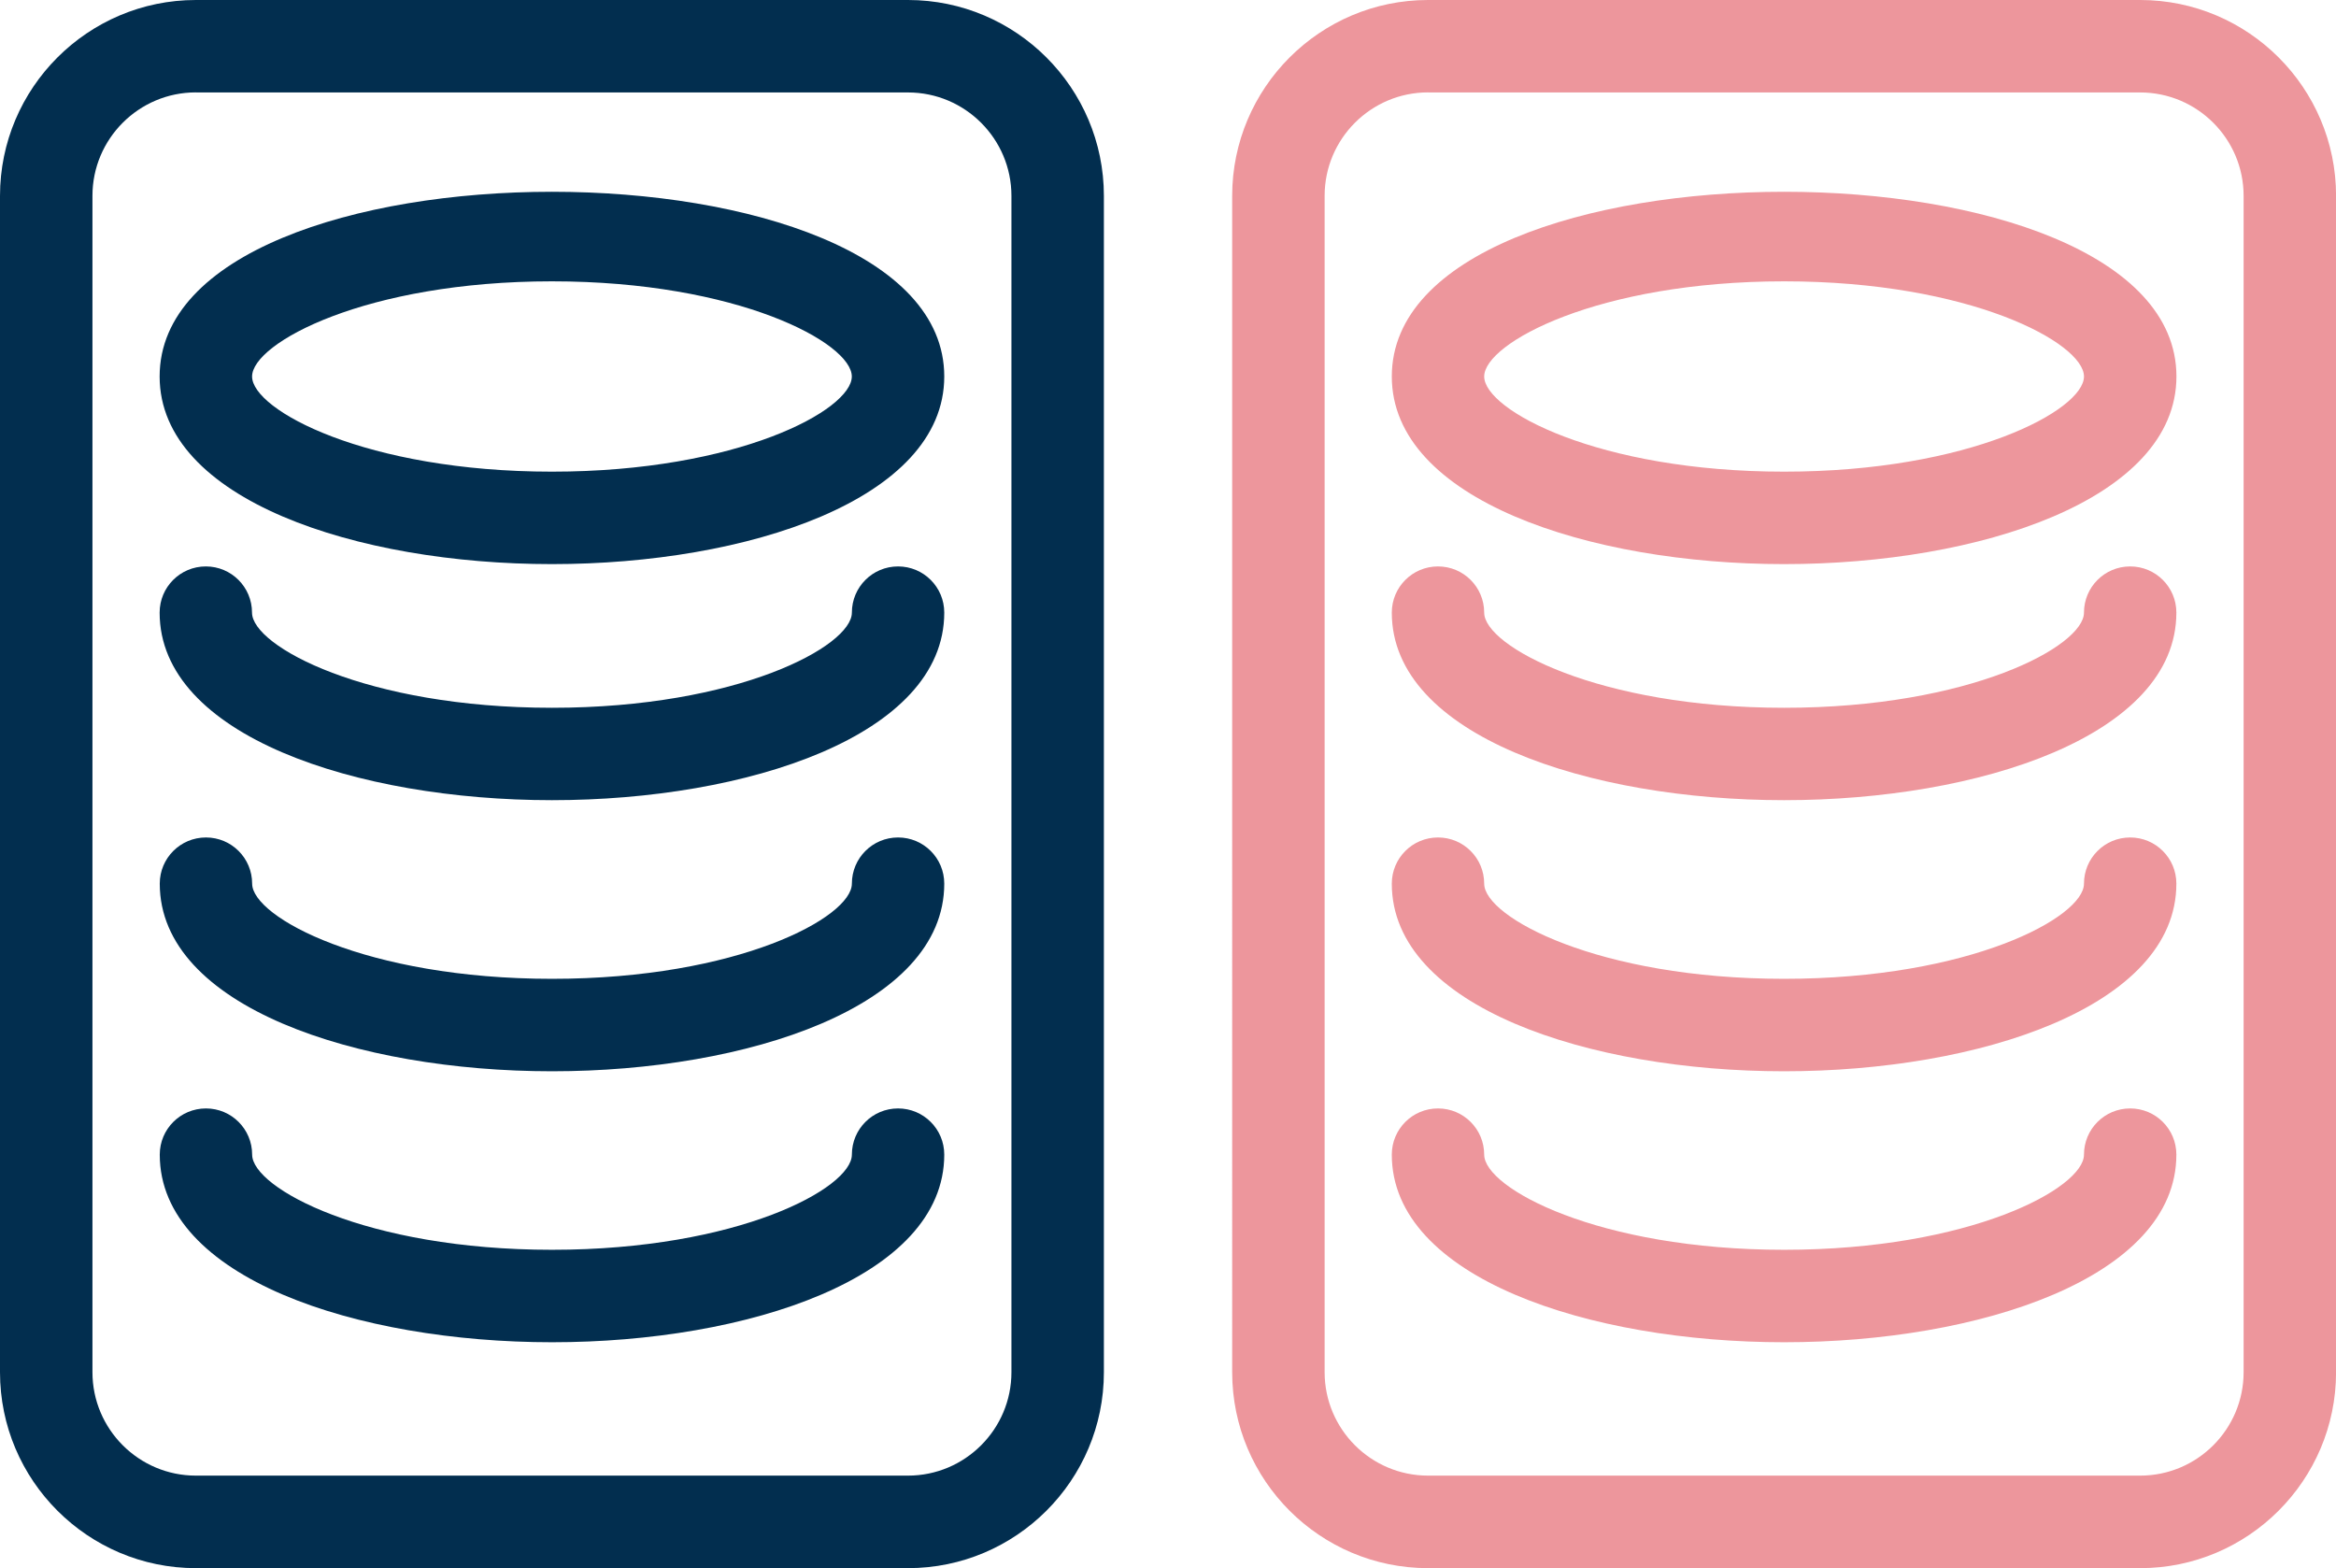 <svg xml:space="preserve" style="enable-background:new 0 0 35.399 23.762;" viewBox="0 0 35.399 23.762" y="0px" x="0px" xmlns:xlink="http://www.w3.org/1999/xlink" xmlns="http://www.w3.org/2000/svg" id="Warstwa_1" version="1.1">
<style type="text/css">
	.st0{fill:#022E4F;}
	.st1{fill:#ED969C;}
</style>
<path d="M8.364,8.548c-2.954,0-5.945-0.977-5.945-2.843
	c0-3.732,11.89-3.732,11.89,0C14.309,7.571,11.318,8.548,8.364,8.548z
	 M8.364,4.263c-2.819,0-4.544,0.934-4.544,1.442s1.725,1.442,4.544,1.442
	s4.544-0.934,4.544-1.442S11.183,4.263,8.364,4.263z M14.309,9.283
	c0-0.387-0.313-0.7-0.7-0.7s-0.7,0.313-0.7,0.7
	c0,0.508-1.725,1.442-4.544,1.442S3.819,9.792,3.819,9.283
	c0-0.387-0.313-0.7-0.7-0.7S2.419,8.896,2.419,9.283
	c0,1.866,2.991,2.842,5.945,2.842S14.309,11.149,14.309,9.283z M14.309,13.39
	c0-0.387-0.313-0.7-0.7-0.7s-0.7,0.313-0.7,0.7
	c0,0.509-1.725,1.442-4.544,1.442s-4.544-0.934-4.544-1.442
	c0-0.387-0.313-0.7-0.7-0.7s-0.7,0.313-0.7,0.7
	c0,1.866,2.991,2.843,5.945,2.843S14.309,15.256,14.309,13.39z M14.309,17.496
	c0-0.387-0.313-0.7-0.7-0.7s-0.7,0.313-0.7,0.7
	c0,0.509-1.725,1.442-4.544,1.442s-4.544-0.934-4.544-1.442
	c0-0.387-0.313-0.7-0.7-0.7s-0.7,0.313-0.7,0.7
	c0,1.866,2.991,2.843,5.945,2.843S14.309,19.362,14.309,17.496z M13.76,23.762
	H2.968C1.332,23.762,0,22.431,0,20.794V2.968C0,1.332,1.332,0,2.968,0h10.792
	c1.636,0,2.968,1.332,2.968,2.968v17.826
	C16.728,22.431,15.396,23.762,13.76,23.762z M2.968,1.4
	c-0.864,0-1.567,0.703-1.567,1.567v17.826c0,0.864,0.703,1.567,1.567,1.567h10.792
	c0.864,0,1.567-0.703,1.567-1.567V2.968c0-0.864-0.703-1.567-1.567-1.567H2.968z" class="st0"></path>
<path d="M27.036,8.548c-2.954,0-5.945-0.977-5.945-2.843
	c0-3.732,11.89-3.732,11.89,0C32.98,7.571,29.99,8.548,27.036,8.548z
	 M27.036,4.263c-2.819,0-4.545,0.934-4.545,1.442s1.726,1.442,4.545,1.442
	s4.544-0.934,4.544-1.442S29.855,4.263,27.036,4.263z M32.98,9.283
	c0-0.387-0.313-0.7-0.7-0.7s-0.7,0.313-0.7,0.7
	c0,0.508-1.725,1.442-4.544,1.442s-4.545-0.934-4.545-1.442
	c0-0.387-0.313-0.7-0.7-0.7s-0.7,0.313-0.7,0.7
	c0,1.866,2.991,2.842,5.945,2.842S32.98,11.149,32.98,9.283z M32.98,13.39
	c0-0.387-0.313-0.7-0.7-0.7s-0.7,0.313-0.7,0.7
	c0,0.509-1.725,1.442-4.544,1.442s-4.545-0.934-4.545-1.442
	c0-0.387-0.313-0.7-0.7-0.7s-0.7,0.313-0.7,0.7
	c0,1.866,2.991,2.843,5.945,2.843S32.98,15.256,32.98,13.39z M32.98,17.496
	c0-0.387-0.313-0.7-0.7-0.7s-0.7,0.313-0.7,0.7
	c0,0.509-1.725,1.442-4.544,1.442s-4.545-0.934-4.545-1.442
	c0-0.387-0.313-0.7-0.7-0.7s-0.7,0.313-0.7,0.7
	c0,1.866,2.991,2.843,5.945,2.843S32.98,19.362,32.98,17.496z M32.432,23.762
	H21.64c-1.637,0-2.968-1.331-2.968-2.968V2.968C18.672,1.332,20.003,0,21.64,0
	h10.792c1.637,0,2.968,1.332,2.968,2.968v17.826
	C35.399,22.431,34.068,23.762,32.432,23.762z M21.64,1.4
	c-0.864,0-1.567,0.703-1.567,1.567v17.826c0,0.864,0.703,1.567,1.567,1.567h10.792
	c0.864,0,1.567-0.703,1.567-1.567V2.968c0-0.864-0.703-1.567-1.567-1.567H21.64z" class="st1"></path>
</svg>
